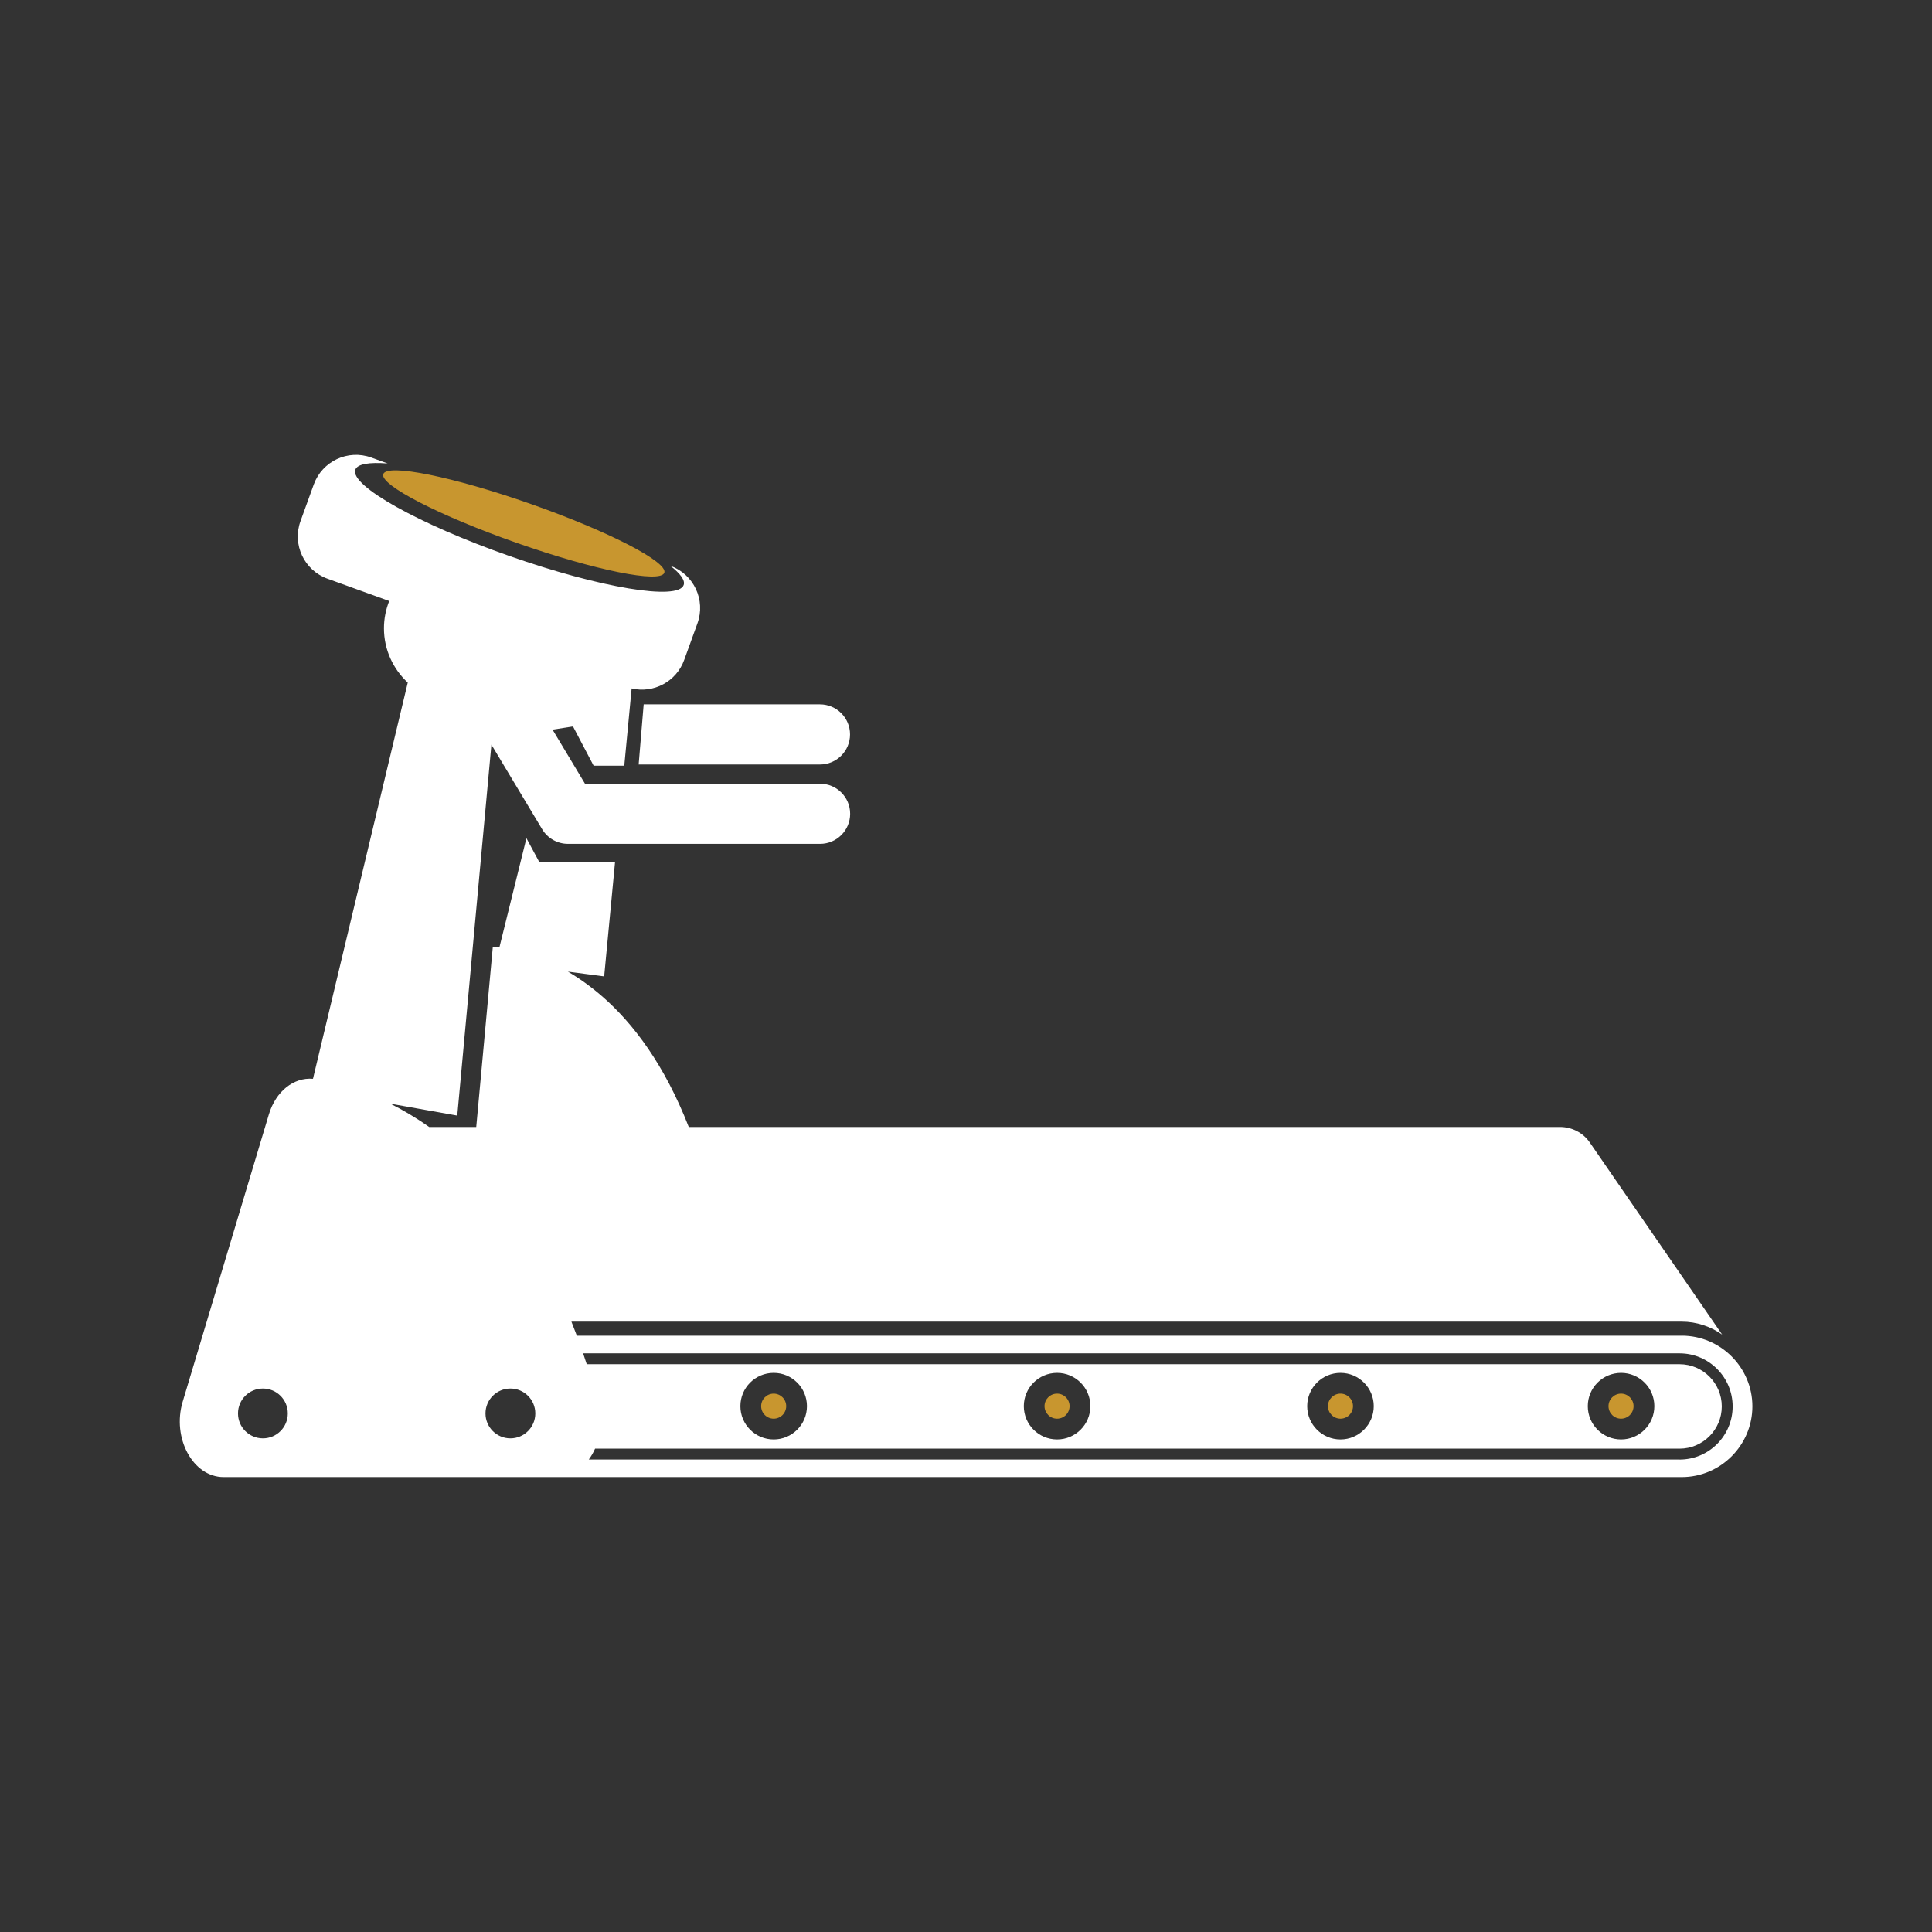 <?xml version="1.0" encoding="UTF-8"?>
<svg id="Layer_1" xmlns="http://www.w3.org/2000/svg" version="1.1" viewBox="0 0 512 512">
  <rect x="0" y="0" width="512" height="512" fill="#333333" stroke="none"/>
  <!-- Generator: Adobe Illustrator 29.8.1, SVG Export Plug-In . SVG Version: 2.1.1 Build 2)  -->
  <defs>
    <style>
      .st0 {
        fill: #fff;
      }

      .st1 {
        fill: #c8962f;
      }
    </style>
  </defs>
  <path class="st1" d="M101.57,125.64c-1,2.86,14.86,11.03,35.42,18.25,20.57,7.22,38.05,10.76,39.06,7.9,1-2.86-14.86-11.03-35.42-18.25-20.57-7.22-38.05-10.76-39.06-7.9Z"/>
  <path class="st0" d="M169.25,202.6h48.05c4.4,0,7.97-3.57,7.97-7.97s-3.57-7.97-7.97-7.97h-46.72l-1.33,15.94Z"/>
  <g>
    <path class="st1" d="M208.35,372.65c0-1.83-1.49-3.32-3.32-3.32s-3.32,1.49-3.32,3.32,1.49,3.32,3.32,3.32,3.32-1.49,3.32-3.32Z"/>
    <path class="st1" d="M283.45,372.65c0-1.83-1.49-3.32-3.32-3.32s-3.32,1.49-3.32,3.32,1.49,3.32,3.32,3.32,3.32-1.49,3.32-3.32Z"/>
    <path class="st1" d="M358.56,372.65c0-1.83-1.49-3.32-3.32-3.32s-3.32,1.49-3.32,3.32,1.49,3.32,3.32,3.32,3.32-1.49,3.32-3.32Z"/>
    <path class="st1" d="M432.91,372.65c0-1.83-1.49-3.32-3.32-3.32s-3.32,1.49-3.32,3.32,1.49,3.32,3.32,3.32,3.32-1.49,3.32-3.32Z"/>
    <path class="st0" d="M445.64,353.98H152.87c-.47-1.27-.96-2.51-1.44-3.73h294.21c3.99,0,7.7,1.28,10.75,3.43l-35.11-50.95c-1.75-2.54-4.71-4.07-7.87-4.07h-230.88c-6.47-16.56-14.73-27.46-22.94-34.61h0s-.04-.03-.04-.03c-3.06-2.66-6.11-4.81-9.05-6.53h0s9.61,1.26,9.61,1.26l2.89-30.36h-20.12l-3.37-6.26-7.13,28.79c-.6-.06-1.2-.07-1.78.02l-4.39,47.72h-12.48c-3.52-2.49-6.98-4.52-10.3-6.18l17.75,3.16,9.05-98.3,13.45,22.42c1.44,2.4,4.04,3.87,6.84,3.87h66.81c4.4,0,7.97-3.57,7.97-7.97s-3.57-7.97-7.97-7.97h-62.3l-8.6-14.33,5.42-.85,5.47,10.41h8.12l1.95-20.48c5.8,1.37,11.84-1.79,13.92-7.53l3.52-9.72c2.24-6.18-.96-13-7.14-15.24h-.02c2.65,2.08,3.95,3.85,3.51,5.08-1.47,4.19-22.14.75-46.17-7.69-24.03-8.44-42.32-18.67-40.85-22.86.54-1.53,3.65-2.04,8.56-1.66l-4.33-1.57c-6.18-2.24-13,.96-15.24,7.14l-3.52,9.72c-2.24,6.18.96,13,7.14,15.24l16.37,5.92c-.88,2.24-1.39,4.67-1.39,7.22,0,5.7,2.44,10.81,6.31,14.4l-25.12,105c-5.09-.44-9.86,3.31-11.69,9.44l-22.83,76.11c-2.9,9.65,2.71,20,10.84,20h386.4c10.31,0,18.74-8.43,18.74-18.74s-8.43-18.74-18.74-18.74ZM69.67,381.18c-3.64,0-6.6-2.95-6.6-6.6s2.95-6.6,6.6-6.6,6.6,2.95,6.6,6.6-2.95,6.6-6.6,6.6ZM135.26,381.18c-3.64,0-6.6-2.95-6.6-6.6s2.95-6.6,6.6-6.6,6.6,2.95,6.6,6.6-2.95,6.6-6.6,6.6ZM445.1,386.79H156.03c.64-.87,1.21-1.84,1.67-2.88h287.4c6.17,0,11.19-5.02,11.19-11.19s-5.02-11.19-11.19-11.19H155.49c-.32-.97-.64-1.93-.96-2.88h290.57c7.76,0,14.07,6.31,14.07,14.08s-6.31,14.07-14.07,14.07ZM196.21,372.65c0-4.87,3.95-8.82,8.82-8.82s8.82,3.95,8.82,8.82-3.95,8.82-8.82,8.82-8.82-3.95-8.82-8.82ZM271.32,372.65c0-4.87,3.95-8.82,8.82-8.82s8.82,3.95,8.82,8.82-3.95,8.82-8.82,8.82-8.82-3.95-8.82-8.82ZM346.42,372.65c0-4.87,3.95-8.82,8.82-8.82s8.82,3.95,8.82,8.82-3.95,8.82-8.82,8.82-8.82-3.95-8.82-8.82ZM420.78,372.65c0-4.87,3.95-8.82,8.82-8.82s8.82,3.95,8.82,8.82-3.95,8.82-8.82,8.82-8.82-3.95-8.82-8.82Z"/>
  </g>
</svg>